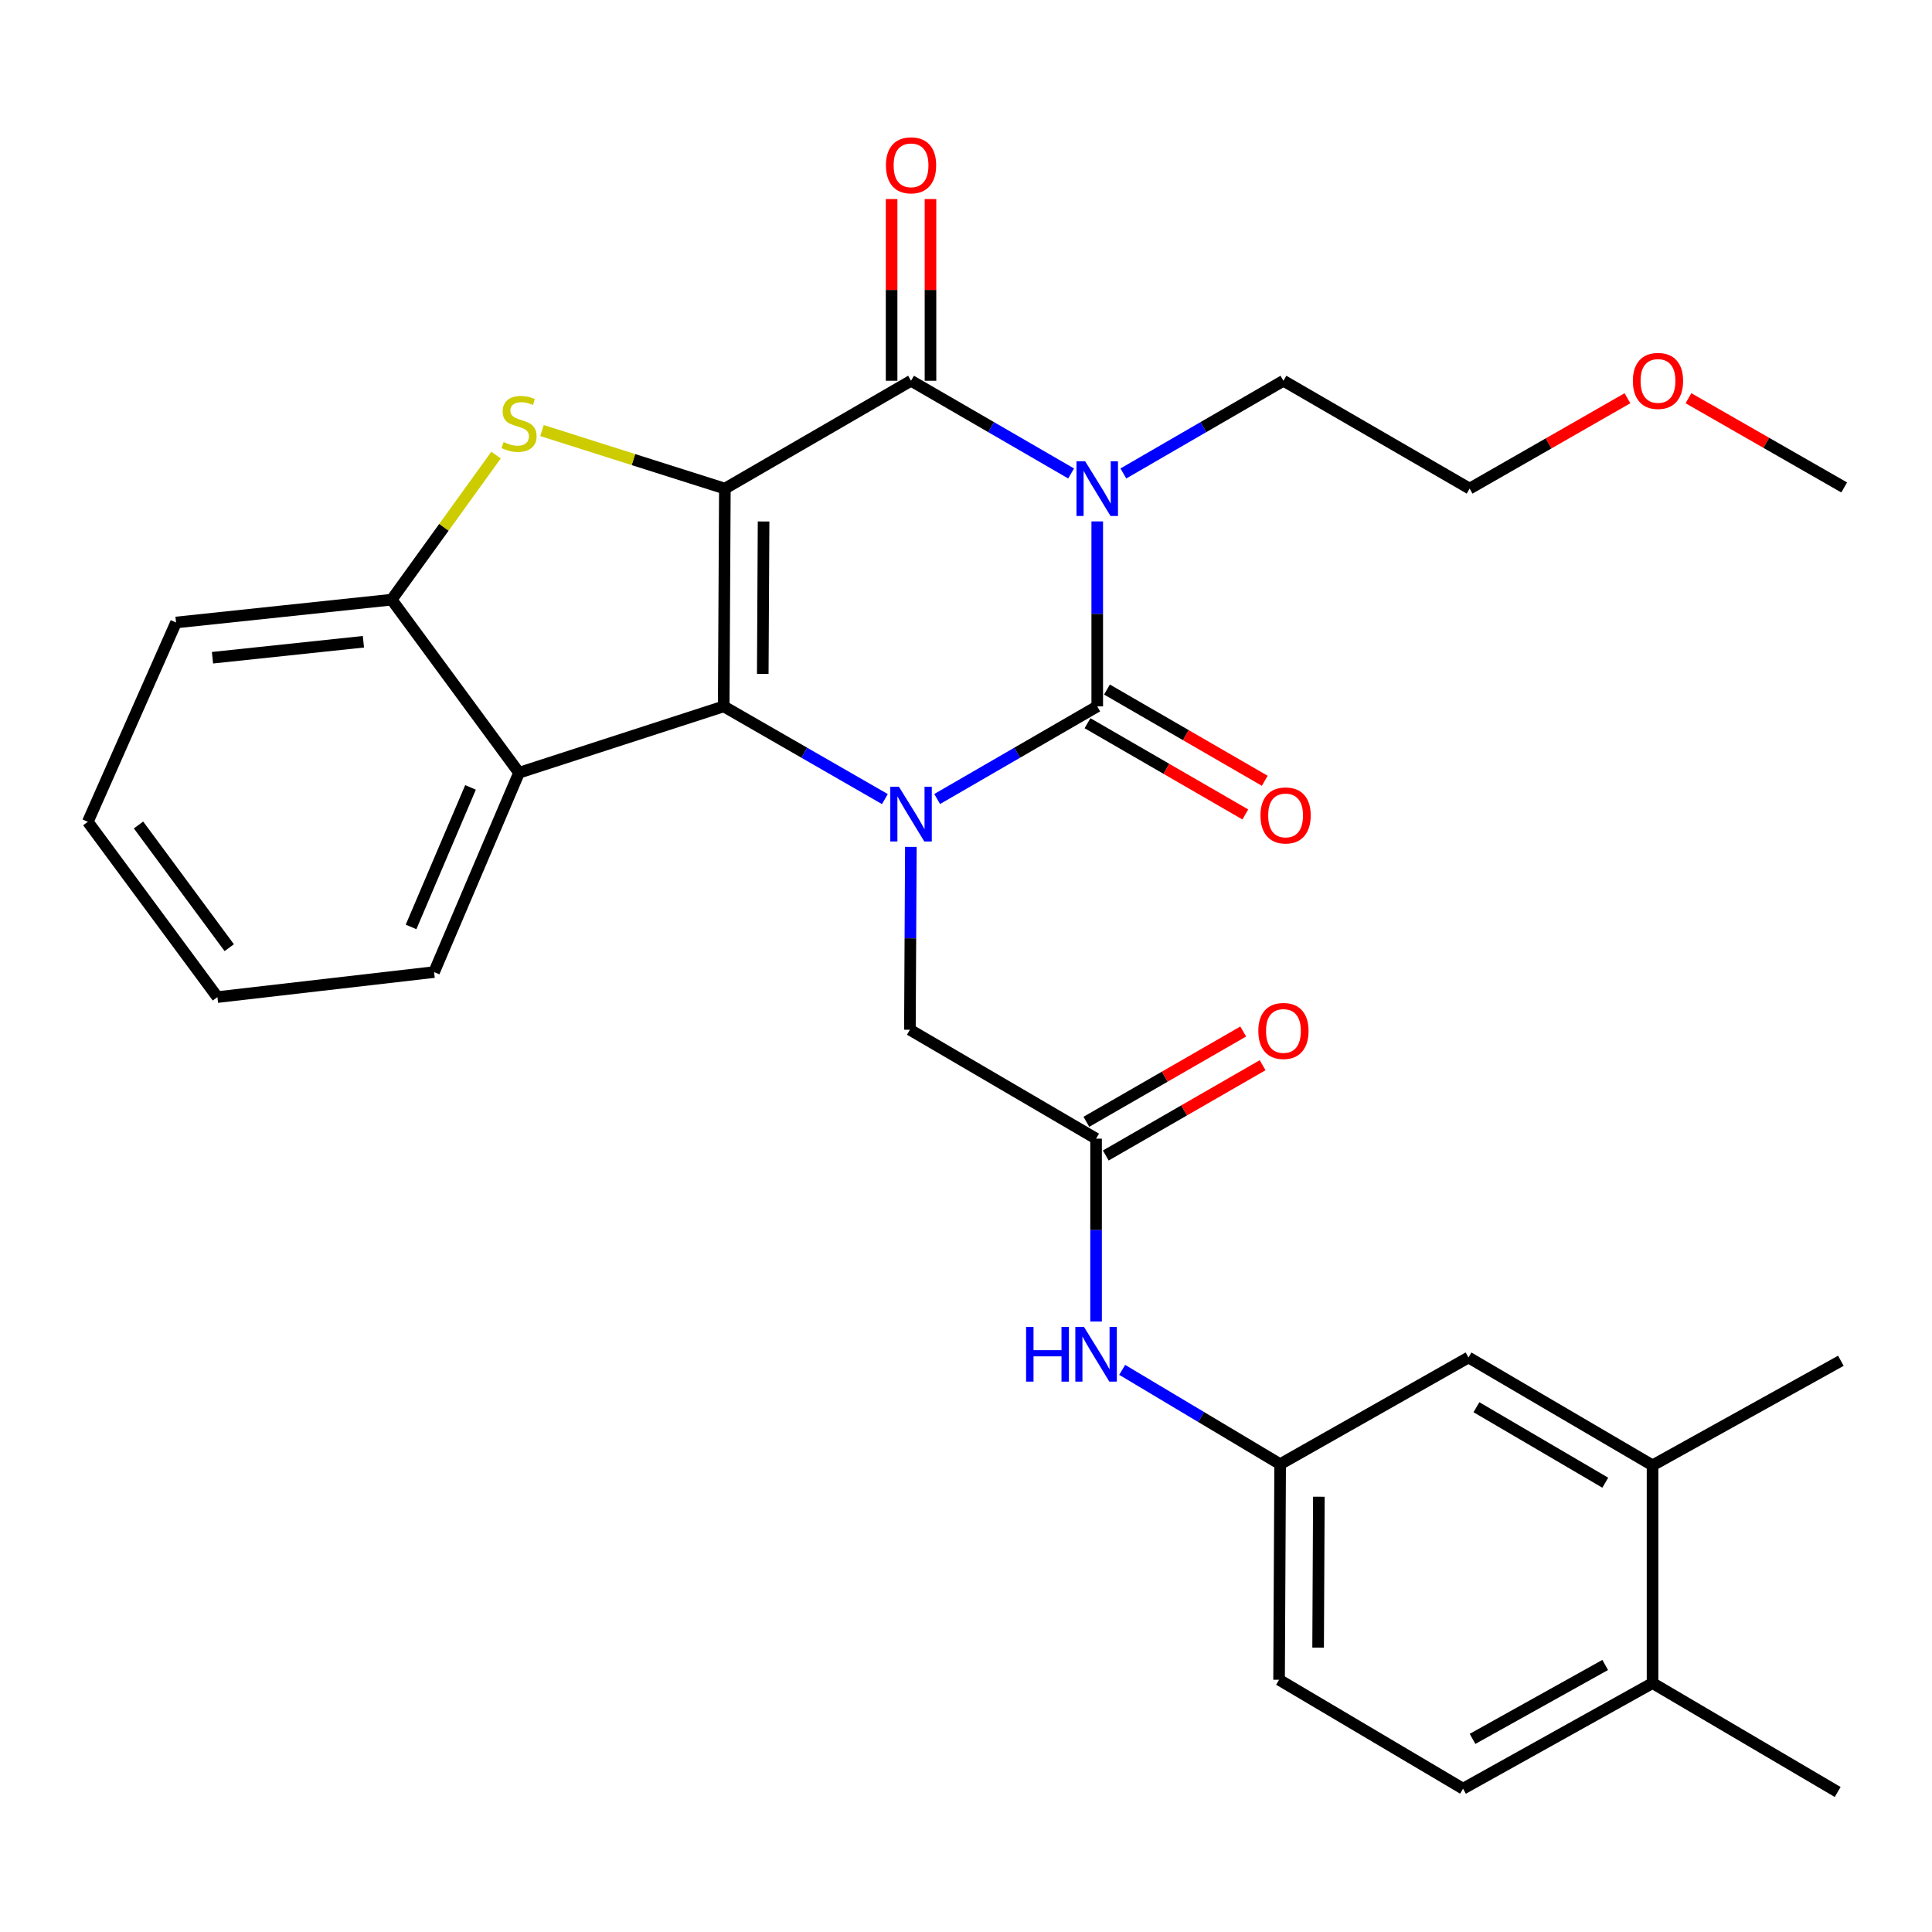 <?xml version='1.0' encoding='iso-8859-1'?>
<svg version='1.1' baseProfile='full'
              xmlns='http://www.w3.org/2000/svg'
                      xmlns:rdkit='http://www.rdkit.org/xml'
                      xmlns:xlink='http://www.w3.org/1999/xlink'
                  xml:space='preserve'
width='1000px' height='1000px' viewBox='0 0 1000 1000'>
<!-- END OF HEADER -->
<rect style='opacity:1.0;fill:#FFFFFF;stroke:none' width='1000' height='1000' x='0' y='0'> </rect>
<path class='bond-1' d='M 375.19,252.898 L 374.587,365.62' style='fill:none;fill-rule:evenodd;stroke:#000000;stroke-width:6px;stroke-linecap:butt;stroke-linejoin:miter;stroke-opacity:1' />
<path class='bond-1' d='M 395.226,269.914 L 394.804,348.82' style='fill:none;fill-rule:evenodd;stroke:#000000;stroke-width:6px;stroke-linecap:butt;stroke-linejoin:miter;stroke-opacity:1' />
<path class='bond-4' d='M 375.19,252.898 L 471.554,197.079' style='fill:none;fill-rule:evenodd;stroke:#000000;stroke-width:6px;stroke-linecap:butt;stroke-linejoin:miter;stroke-opacity:1' />
<path class='bond-5' d='M 375.19,252.898 L 327.858,237.876' style='fill:none;fill-rule:evenodd;stroke:#000000;stroke-width:6px;stroke-linecap:butt;stroke-linejoin:miter;stroke-opacity:1' />
<path class='bond-5' d='M 327.858,237.876 L 280.526,222.853' style='fill:none;fill-rule:evenodd;stroke:#CCCC00;stroke-width:6px;stroke-linecap:butt;stroke-linejoin:miter;stroke-opacity:1' />
<path class='bond-0' d='M 554.404,245.065 L 512.979,221.072' style='fill:none;fill-rule:evenodd;stroke:#0000FF;stroke-width:6px;stroke-linecap:butt;stroke-linejoin:miter;stroke-opacity:1' />
<path class='bond-0' d='M 512.979,221.072 L 471.554,197.079' style='fill:none;fill-rule:evenodd;stroke:#000000;stroke-width:6px;stroke-linecap:butt;stroke-linejoin:miter;stroke-opacity:1' />
<path class='bond-3' d='M 567.929,269.876 L 567.929,317.748' style='fill:none;fill-rule:evenodd;stroke:#0000FF;stroke-width:6px;stroke-linecap:butt;stroke-linejoin:miter;stroke-opacity:1' />
<path class='bond-3' d='M 567.929,317.748 L 567.929,365.62' style='fill:none;fill-rule:evenodd;stroke:#000000;stroke-width:6px;stroke-linecap:butt;stroke-linejoin:miter;stroke-opacity:1' />
<path class='bond-18' d='M 581.453,245.065 L 622.878,221.072' style='fill:none;fill-rule:evenodd;stroke:#0000FF;stroke-width:6px;stroke-linecap:butt;stroke-linejoin:miter;stroke-opacity:1' />
<path class='bond-18' d='M 622.878,221.072 L 664.303,197.079' style='fill:none;fill-rule:evenodd;stroke:#000000;stroke-width:6px;stroke-linecap:butt;stroke-linejoin:miter;stroke-opacity:1' />
<path class='bond-2' d='M 374.587,365.62 L 416.302,389.614' style='fill:none;fill-rule:evenodd;stroke:#000000;stroke-width:6px;stroke-linecap:butt;stroke-linejoin:miter;stroke-opacity:1' />
<path class='bond-2' d='M 416.302,389.614 L 458.017,413.608' style='fill:none;fill-rule:evenodd;stroke:#0000FF;stroke-width:6px;stroke-linecap:butt;stroke-linejoin:miter;stroke-opacity:1' />
<path class='bond-6' d='M 374.587,365.62 L 268.652,399.97' style='fill:none;fill-rule:evenodd;stroke:#000000;stroke-width:6px;stroke-linecap:butt;stroke-linejoin:miter;stroke-opacity:1' />
<path class='bond-8' d='M 471.464,438.344 L 471.213,485.666' style='fill:none;fill-rule:evenodd;stroke:#0000FF;stroke-width:6px;stroke-linecap:butt;stroke-linejoin:miter;stroke-opacity:1' />
<path class='bond-8' d='M 471.213,485.666 L 470.961,532.987' style='fill:none;fill-rule:evenodd;stroke:#000000;stroke-width:6px;stroke-linecap:butt;stroke-linejoin:miter;stroke-opacity:1' />
<path class='bond-31' d='M 485.078,413.568 L 526.503,389.594' style='fill:none;fill-rule:evenodd;stroke:#0000FF;stroke-width:6px;stroke-linecap:butt;stroke-linejoin:miter;stroke-opacity:1' />
<path class='bond-31' d='M 526.503,389.594 L 567.929,365.62' style='fill:none;fill-rule:evenodd;stroke:#000000;stroke-width:6px;stroke-linecap:butt;stroke-linejoin:miter;stroke-opacity:1' />
<path class='bond-10' d='M 562.892,374.332 L 603.73,397.944' style='fill:none;fill-rule:evenodd;stroke:#000000;stroke-width:6px;stroke-linecap:butt;stroke-linejoin:miter;stroke-opacity:1' />
<path class='bond-10' d='M 603.73,397.944 L 644.569,421.555' style='fill:none;fill-rule:evenodd;stroke:#FF0000;stroke-width:6px;stroke-linecap:butt;stroke-linejoin:miter;stroke-opacity:1' />
<path class='bond-10' d='M 572.966,356.908 L 613.804,380.52' style='fill:none;fill-rule:evenodd;stroke:#000000;stroke-width:6px;stroke-linecap:butt;stroke-linejoin:miter;stroke-opacity:1' />
<path class='bond-10' d='M 613.804,380.52 L 654.643,404.131' style='fill:none;fill-rule:evenodd;stroke:#FF0000;stroke-width:6px;stroke-linecap:butt;stroke-linejoin:miter;stroke-opacity:1' />
<path class='bond-11' d='M 481.617,197.079 L 481.617,150.058' style='fill:none;fill-rule:evenodd;stroke:#000000;stroke-width:6px;stroke-linecap:butt;stroke-linejoin:miter;stroke-opacity:1' />
<path class='bond-11' d='M 481.617,150.058 L 481.617,103.036' style='fill:none;fill-rule:evenodd;stroke:#FF0000;stroke-width:6px;stroke-linecap:butt;stroke-linejoin:miter;stroke-opacity:1' />
<path class='bond-11' d='M 461.49,197.079 L 461.49,150.058' style='fill:none;fill-rule:evenodd;stroke:#000000;stroke-width:6px;stroke-linecap:butt;stroke-linejoin:miter;stroke-opacity:1' />
<path class='bond-11' d='M 461.49,150.058 L 461.49,103.036' style='fill:none;fill-rule:evenodd;stroke:#FF0000;stroke-width:6px;stroke-linecap:butt;stroke-linejoin:miter;stroke-opacity:1' />
<path class='bond-7' d='M 256.756,235.558 L 229.74,272.97' style='fill:none;fill-rule:evenodd;stroke:#CCCC00;stroke-width:6px;stroke-linecap:butt;stroke-linejoin:miter;stroke-opacity:1' />
<path class='bond-7' d='M 229.74,272.97 L 202.725,310.383' style='fill:none;fill-rule:evenodd;stroke:#000000;stroke-width:6px;stroke-linecap:butt;stroke-linejoin:miter;stroke-opacity:1' />
<path class='bond-21' d='M 268.652,399.97 L 224.685,503.143' style='fill:none;fill-rule:evenodd;stroke:#000000;stroke-width:6px;stroke-linecap:butt;stroke-linejoin:miter;stroke-opacity:1' />
<path class='bond-21' d='M 243.541,407.556 L 212.764,479.777' style='fill:none;fill-rule:evenodd;stroke:#000000;stroke-width:6px;stroke-linecap:butt;stroke-linejoin:miter;stroke-opacity:1' />
<path class='bond-30' d='M 268.652,399.97 L 202.725,310.383' style='fill:none;fill-rule:evenodd;stroke:#000000;stroke-width:6px;stroke-linecap:butt;stroke-linejoin:miter;stroke-opacity:1' />
<path class='bond-22' d='M 202.725,310.383 L 91.12,322.202' style='fill:none;fill-rule:evenodd;stroke:#000000;stroke-width:6px;stroke-linecap:butt;stroke-linejoin:miter;stroke-opacity:1' />
<path class='bond-22' d='M 188.104,332.171 L 109.981,340.444' style='fill:none;fill-rule:evenodd;stroke:#000000;stroke-width:6px;stroke-linecap:butt;stroke-linejoin:miter;stroke-opacity:1' />
<path class='bond-9' d='M 470.961,532.987 L 567.325,589.365' style='fill:none;fill-rule:evenodd;stroke:#000000;stroke-width:6px;stroke-linecap:butt;stroke-linejoin:miter;stroke-opacity:1' />
<path class='bond-12' d='M 567.325,589.365 L 567.325,636.692' style='fill:none;fill-rule:evenodd;stroke:#000000;stroke-width:6px;stroke-linecap:butt;stroke-linejoin:miter;stroke-opacity:1' />
<path class='bond-12' d='M 567.325,636.692 L 567.325,684.019' style='fill:none;fill-rule:evenodd;stroke:#0000FF;stroke-width:6px;stroke-linecap:butt;stroke-linejoin:miter;stroke-opacity:1' />
<path class='bond-17' d='M 572.346,598.087 L 612.936,574.719' style='fill:none;fill-rule:evenodd;stroke:#000000;stroke-width:6px;stroke-linecap:butt;stroke-linejoin:miter;stroke-opacity:1' />
<path class='bond-17' d='M 612.936,574.719 L 653.527,551.351' style='fill:none;fill-rule:evenodd;stroke:#FF0000;stroke-width:6px;stroke-linecap:butt;stroke-linejoin:miter;stroke-opacity:1' />
<path class='bond-17' d='M 562.304,580.644 L 602.894,557.276' style='fill:none;fill-rule:evenodd;stroke:#000000;stroke-width:6px;stroke-linecap:butt;stroke-linejoin:miter;stroke-opacity:1' />
<path class='bond-17' d='M 602.894,557.276 L 643.485,533.908' style='fill:none;fill-rule:evenodd;stroke:#FF0000;stroke-width:6px;stroke-linecap:butt;stroke-linejoin:miter;stroke-opacity:1' />
<path class='bond-14' d='M 580.839,709.039 L 621.721,733.45' style='fill:none;fill-rule:evenodd;stroke:#0000FF;stroke-width:6px;stroke-linecap:butt;stroke-linejoin:miter;stroke-opacity:1' />
<path class='bond-14' d='M 621.721,733.45 L 662.604,757.862' style='fill:none;fill-rule:evenodd;stroke:#000000;stroke-width:6px;stroke-linecap:butt;stroke-linejoin:miter;stroke-opacity:1' />
<path class='bond-13' d='M 855.353,758.454 L 760.085,702.635' style='fill:none;fill-rule:evenodd;stroke:#000000;stroke-width:6px;stroke-linecap:butt;stroke-linejoin:miter;stroke-opacity:1' />
<path class='bond-13' d='M 830.888,767.447 L 764.201,728.374' style='fill:none;fill-rule:evenodd;stroke:#000000;stroke-width:6px;stroke-linecap:butt;stroke-linejoin:miter;stroke-opacity:1' />
<path class='bond-24' d='M 855.353,758.454 L 952.835,704.335' style='fill:none;fill-rule:evenodd;stroke:#000000;stroke-width:6px;stroke-linecap:butt;stroke-linejoin:miter;stroke-opacity:1' />
<path class='bond-33' d='M 855.353,758.454 L 855.353,871.165' style='fill:none;fill-rule:evenodd;stroke:#000000;stroke-width:6px;stroke-linecap:butt;stroke-linejoin:miter;stroke-opacity:1' />
<path class='bond-15' d='M 662.604,757.862 L 760.085,702.635' style='fill:none;fill-rule:evenodd;stroke:#000000;stroke-width:6px;stroke-linecap:butt;stroke-linejoin:miter;stroke-opacity:1' />
<path class='bond-20' d='M 662.604,757.862 L 662.045,869.443' style='fill:none;fill-rule:evenodd;stroke:#000000;stroke-width:6px;stroke-linecap:butt;stroke-linejoin:miter;stroke-opacity:1' />
<path class='bond-20' d='M 682.646,774.7 L 682.255,852.807' style='fill:none;fill-rule:evenodd;stroke:#000000;stroke-width:6px;stroke-linecap:butt;stroke-linejoin:miter;stroke-opacity:1' />
<path class='bond-16' d='M 855.353,871.165 L 757.268,925.821' style='fill:none;fill-rule:evenodd;stroke:#000000;stroke-width:6px;stroke-linecap:butt;stroke-linejoin:miter;stroke-opacity:1' />
<path class='bond-16' d='M 830.843,861.782 L 762.183,900.041' style='fill:none;fill-rule:evenodd;stroke:#000000;stroke-width:6px;stroke-linecap:butt;stroke-linejoin:miter;stroke-opacity:1' />
<path class='bond-25' d='M 855.353,871.165 L 951.18,927.532' style='fill:none;fill-rule:evenodd;stroke:#000000;stroke-width:6px;stroke-linecap:butt;stroke-linejoin:miter;stroke-opacity:1' />
<path class='bond-26' d='M 664.303,197.079 L 760.678,252.898' style='fill:none;fill-rule:evenodd;stroke:#000000;stroke-width:6px;stroke-linecap:butt;stroke-linejoin:miter;stroke-opacity:1' />
<path class='bond-19' d='M 757.268,925.821 L 662.045,869.443' style='fill:none;fill-rule:evenodd;stroke:#000000;stroke-width:6px;stroke-linecap:butt;stroke-linejoin:miter;stroke-opacity:1' />
<path class='bond-28' d='M 224.685,503.143 L 112.533,516.092' style='fill:none;fill-rule:evenodd;stroke:#000000;stroke-width:6px;stroke-linecap:butt;stroke-linejoin:miter;stroke-opacity:1' />
<path class='bond-29' d='M 91.12,322.202 L 45.455,425.364' style='fill:none;fill-rule:evenodd;stroke:#000000;stroke-width:6px;stroke-linecap:butt;stroke-linejoin:miter;stroke-opacity:1' />
<path class='bond-23' d='M 842.362,206.13 L 801.52,229.514' style='fill:none;fill-rule:evenodd;stroke:#FF0000;stroke-width:6px;stroke-linecap:butt;stroke-linejoin:miter;stroke-opacity:1' />
<path class='bond-23' d='M 801.52,229.514 L 760.678,252.898' style='fill:none;fill-rule:evenodd;stroke:#000000;stroke-width:6px;stroke-linecap:butt;stroke-linejoin:miter;stroke-opacity:1' />
<path class='bond-27' d='M 873.948,206.12 L 914.247,229.213' style='fill:none;fill-rule:evenodd;stroke:#FF0000;stroke-width:6px;stroke-linecap:butt;stroke-linejoin:miter;stroke-opacity:1' />
<path class='bond-27' d='M 914.247,229.213 L 954.545,252.305' style='fill:none;fill-rule:evenodd;stroke:#000000;stroke-width:6px;stroke-linecap:butt;stroke-linejoin:miter;stroke-opacity:1' />
<path class='bond-32' d='M 112.533,516.092 L 45.455,425.364' style='fill:none;fill-rule:evenodd;stroke:#000000;stroke-width:6px;stroke-linecap:butt;stroke-linejoin:miter;stroke-opacity:1' />
<path class='bond-32' d='M 118.656,490.517 L 71.7,427.008' style='fill:none;fill-rule:evenodd;stroke:#000000;stroke-width:6px;stroke-linecap:butt;stroke-linejoin:miter;stroke-opacity:1' />
<path  class='atom-1' d='M 561.669 238.738
L 570.949 253.738
Q 571.869 255.218, 573.349 257.898
Q 574.829 260.578, 574.909 260.738
L 574.909 238.738
L 578.669 238.738
L 578.669 267.058
L 574.789 267.058
L 564.829 250.658
Q 563.669 248.738, 562.429 246.538
Q 561.229 244.338, 560.869 243.658
L 560.869 267.058
L 557.189 267.058
L 557.189 238.738
L 561.669 238.738
' fill='#0000FF'/>
<path  class='atom-3' d='M 465.294 407.234
L 474.574 422.234
Q 475.494 423.714, 476.974 426.394
Q 478.454 429.074, 478.534 429.234
L 478.534 407.234
L 482.294 407.234
L 482.294 435.554
L 478.414 435.554
L 468.454 419.154
Q 467.294 417.234, 466.054 415.034
Q 464.854 412.834, 464.494 412.154
L 464.494 435.554
L 460.814 435.554
L 460.814 407.234
L 465.294 407.234
' fill='#0000FF'/>
<path  class='atom-6' d='M 260.652 228.805
Q 260.972 228.925, 262.292 229.485
Q 263.612 230.045, 265.052 230.405
Q 266.532 230.725, 267.972 230.725
Q 270.652 230.725, 272.212 229.445
Q 273.772 228.125, 273.772 225.845
Q 273.772 224.285, 272.972 223.325
Q 272.212 222.365, 271.012 221.845
Q 269.812 221.325, 267.812 220.725
Q 265.292 219.965, 263.772 219.245
Q 262.292 218.525, 261.212 217.005
Q 260.172 215.485, 260.172 212.925
Q 260.172 209.365, 262.572 207.165
Q 265.012 204.965, 269.812 204.965
Q 273.092 204.965, 276.812 206.525
L 275.892 209.605
Q 272.492 208.205, 269.932 208.205
Q 267.172 208.205, 265.652 209.365
Q 264.132 210.485, 264.172 212.445
Q 264.172 213.965, 264.932 214.885
Q 265.732 215.805, 266.852 216.325
Q 268.012 216.845, 269.932 217.445
Q 272.492 218.245, 274.012 219.045
Q 275.532 219.845, 276.612 221.485
Q 277.732 223.085, 277.732 225.845
Q 277.732 229.765, 275.092 231.885
Q 272.492 233.965, 268.132 233.965
Q 265.612 233.965, 263.692 233.405
Q 261.812 232.885, 259.572 231.965
L 260.652 228.805
' fill='#CCCC00'/>
<path  class='atom-11' d='M 652.421 422.067
Q 652.421 415.267, 655.781 411.467
Q 659.141 407.667, 665.421 407.667
Q 671.701 407.667, 675.061 411.467
Q 678.421 415.267, 678.421 422.067
Q 678.421 428.947, 675.021 432.867
Q 671.621 436.747, 665.421 436.747
Q 659.181 436.747, 655.781 432.867
Q 652.421 428.987, 652.421 422.067
M 665.421 433.547
Q 669.741 433.547, 672.061 430.667
Q 674.421 427.747, 674.421 422.067
Q 674.421 416.507, 672.061 413.707
Q 669.741 410.867, 665.421 410.867
Q 661.101 410.867, 658.741 413.667
Q 656.421 416.467, 656.421 422.067
Q 656.421 427.787, 658.741 430.667
Q 661.101 433.547, 665.421 433.547
' fill='#FF0000'/>
<path  class='atom-12' d='M 458.554 85.566
Q 458.554 78.766, 461.914 74.966
Q 465.274 71.166, 471.554 71.166
Q 477.834 71.166, 481.194 74.966
Q 484.554 78.766, 484.554 85.566
Q 484.554 92.446, 481.154 96.366
Q 477.754 100.246, 471.554 100.246
Q 465.314 100.246, 461.914 96.366
Q 458.554 92.486, 458.554 85.566
M 471.554 97.046
Q 475.874 97.046, 478.194 94.166
Q 480.554 91.246, 480.554 85.566
Q 480.554 80.006, 478.194 77.206
Q 475.874 74.366, 471.554 74.366
Q 467.234 74.366, 464.874 77.166
Q 462.554 79.966, 462.554 85.566
Q 462.554 91.286, 464.874 94.166
Q 467.234 97.046, 471.554 97.046
' fill='#FF0000'/>
<path  class='atom-13' d='M 531.105 686.809
L 534.945 686.809
L 534.945 698.849
L 549.425 698.849
L 549.425 686.809
L 553.265 686.809
L 553.265 715.129
L 549.425 715.129
L 549.425 702.049
L 534.945 702.049
L 534.945 715.129
L 531.105 715.129
L 531.105 686.809
' fill='#0000FF'/>
<path  class='atom-13' d='M 561.065 686.809
L 570.345 701.809
Q 571.265 703.289, 572.745 705.969
Q 574.225 708.649, 574.305 708.809
L 574.305 686.809
L 578.065 686.809
L 578.065 715.129
L 574.185 715.129
L 564.225 698.729
Q 563.065 696.809, 561.825 694.609
Q 560.625 692.409, 560.265 691.729
L 560.265 715.129
L 556.585 715.129
L 556.585 686.809
L 561.065 686.809
' fill='#0000FF'/>
<path  class='atom-18' d='M 651.303 533.615
Q 651.303 526.815, 654.663 523.015
Q 658.023 519.215, 664.303 519.215
Q 670.583 519.215, 673.943 523.015
Q 677.303 526.815, 677.303 533.615
Q 677.303 540.495, 673.903 544.415
Q 670.503 548.295, 664.303 548.295
Q 658.063 548.295, 654.663 544.415
Q 651.303 540.535, 651.303 533.615
M 664.303 545.095
Q 668.623 545.095, 670.943 542.215
Q 673.303 539.295, 673.303 533.615
Q 673.303 528.055, 670.943 525.255
Q 668.623 522.415, 664.303 522.415
Q 659.983 522.415, 657.623 525.215
Q 655.303 528.015, 655.303 533.615
Q 655.303 539.335, 657.623 542.215
Q 659.983 545.095, 664.303 545.095
' fill='#FF0000'/>
<path  class='atom-24' d='M 845.171 197.159
Q 845.171 190.359, 848.531 186.559
Q 851.891 182.759, 858.171 182.759
Q 864.451 182.759, 867.811 186.559
Q 871.171 190.359, 871.171 197.159
Q 871.171 204.039, 867.771 207.959
Q 864.371 211.839, 858.171 211.839
Q 851.931 211.839, 848.531 207.959
Q 845.171 204.079, 845.171 197.159
M 858.171 208.639
Q 862.491 208.639, 864.811 205.759
Q 867.171 202.839, 867.171 197.159
Q 867.171 191.599, 864.811 188.799
Q 862.491 185.959, 858.171 185.959
Q 853.851 185.959, 851.491 188.759
Q 849.171 191.559, 849.171 197.159
Q 849.171 202.879, 851.491 205.759
Q 853.851 208.639, 858.171 208.639
' fill='#FF0000'/>
</svg>
